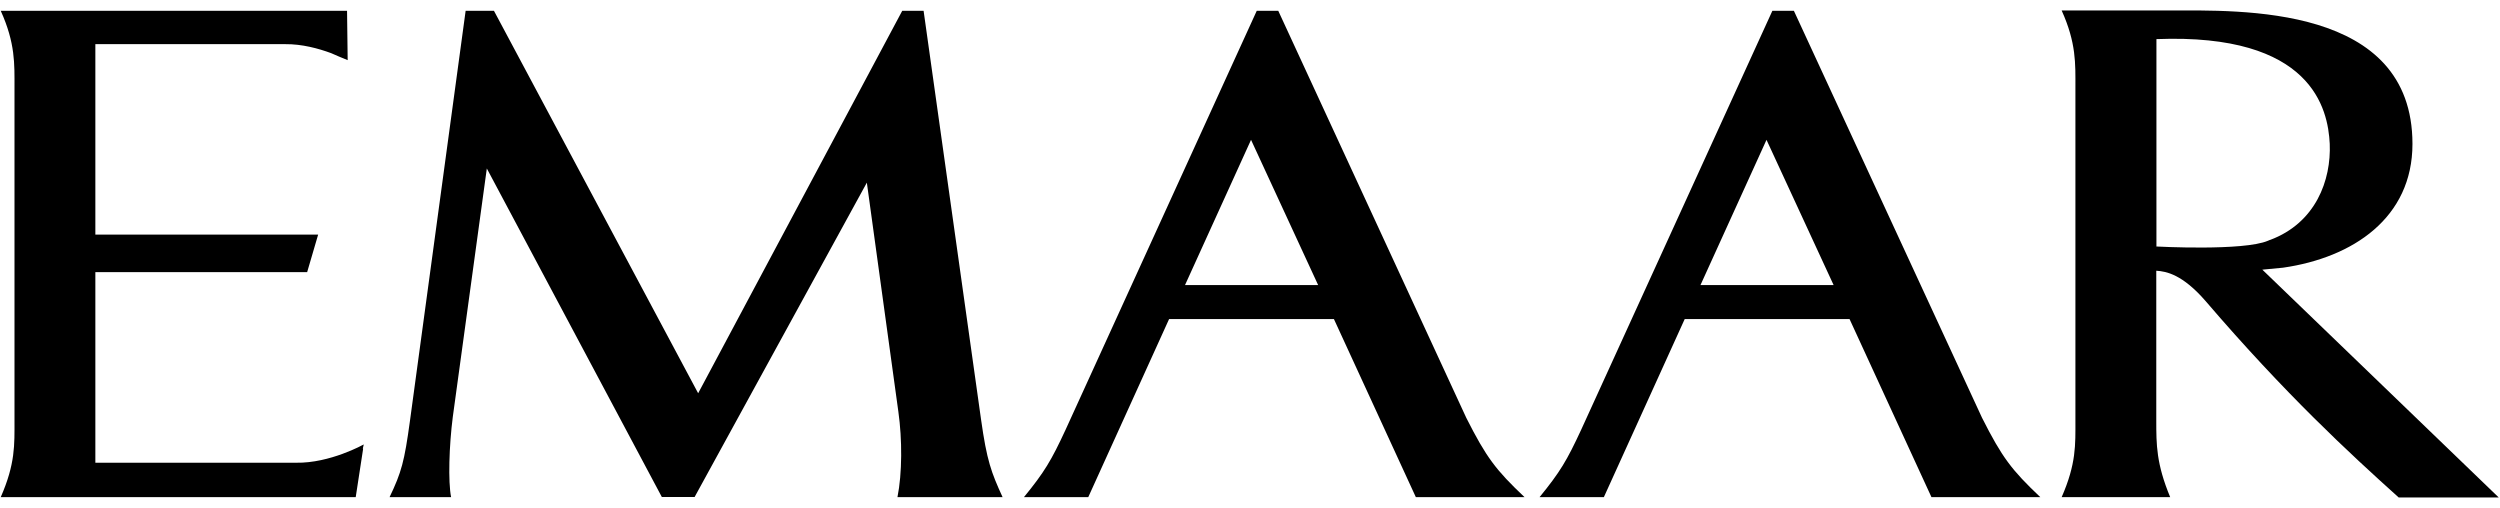 <svg xmlns="http://www.w3.org/2000/svg" width="133" height="27" viewBox="0 0 133 27" fill="none"><g clip-path="url(#clip0_3145_1712)"><path d="M19.319 23.871L18.924 26.449H0.039C0.82 24.666 0.771 23.66 0.771 22.372V4.651C0.771 3.402 0.82 2.308 0.039 0.573H5.698H18.463L18.496 3.2C18.151 3.062 17.871 2.94 17.616 2.827C16.933 2.576 16.07 2.341 15.173 2.349C13.742 2.349 7.738 2.349 5.073 2.349V12.482H16.925L16.341 14.476H5.073V24.617C7.252 24.617 14.219 24.617 15.757 24.617C17.558 24.649 19.352 23.644 19.352 23.644L19.302 23.863C19.302 23.871 19.311 23.871 19.319 23.871ZM47.745 26.449C48 25.176 48 23.377 47.794 21.91L46.116 9.717L36.953 26.441H35.21L25.899 8.963L24.089 22.177C23.892 23.701 23.834 25.63 23.999 26.449H20.725C21.358 25.128 21.515 24.552 21.811 22.38L24.772 0.573H26.277L37.142 20.921L48 0.573H49.135L52.194 22.331C52.499 24.495 52.729 25.12 53.338 26.449H47.745ZM75.323 26.449L70.964 16.973H62.196L57.895 26.449H57.524H54.489H54.473C55.559 25.12 55.929 24.504 56.694 22.85L66.86 0.573H68.003L78.005 22.226C79.074 24.341 79.576 24.998 81.106 26.449H75.323ZM102.754 26.449L98.395 16.973H89.627L85.325 26.449H84.963H81.92H81.904C82.989 25.12 83.359 24.504 84.124 22.85L94.291 0.573H95.434L105.444 22.226C106.513 24.341 107.015 24.998 108.545 26.449H102.754ZM127.61 26.465C124.987 24.106 121.59 20.977 117.337 16.016C116.12 14.614 115.265 14.435 114.714 14.403V22.372C114.714 23.652 114.714 24.666 115.454 26.449H109.68C110.461 24.666 110.412 23.66 110.412 22.372V4.635C110.412 3.386 110.461 2.292 109.68 0.557H115.339C119.204 0.557 128.343 0.217 128.343 7.658C128.343 11.59 125.176 13.706 121.458 14.241L120.356 14.346C120.356 14.346 132.414 25.963 132.932 26.465H127.61ZM120.775 12.757L120.767 12.765C123.202 11.857 124.024 9.58 123.942 7.65C123.852 5.794 123.004 1.757 114.722 2.081V13.114C114.722 13.114 119.361 13.365 120.66 12.806C120.734 12.774 120.775 12.757 120.775 12.757ZM90.466 15.165H97.548L93.978 7.439L90.466 15.165ZM63.043 15.165H70.125L66.555 7.439L63.043 15.165Z" fill="black"></path></g><defs><clipPath id="clip0_3145_1712"><rect width="133" height="26.022" fill="white" transform="translate(0 0.488)"></rect></clipPath></defs></svg>
